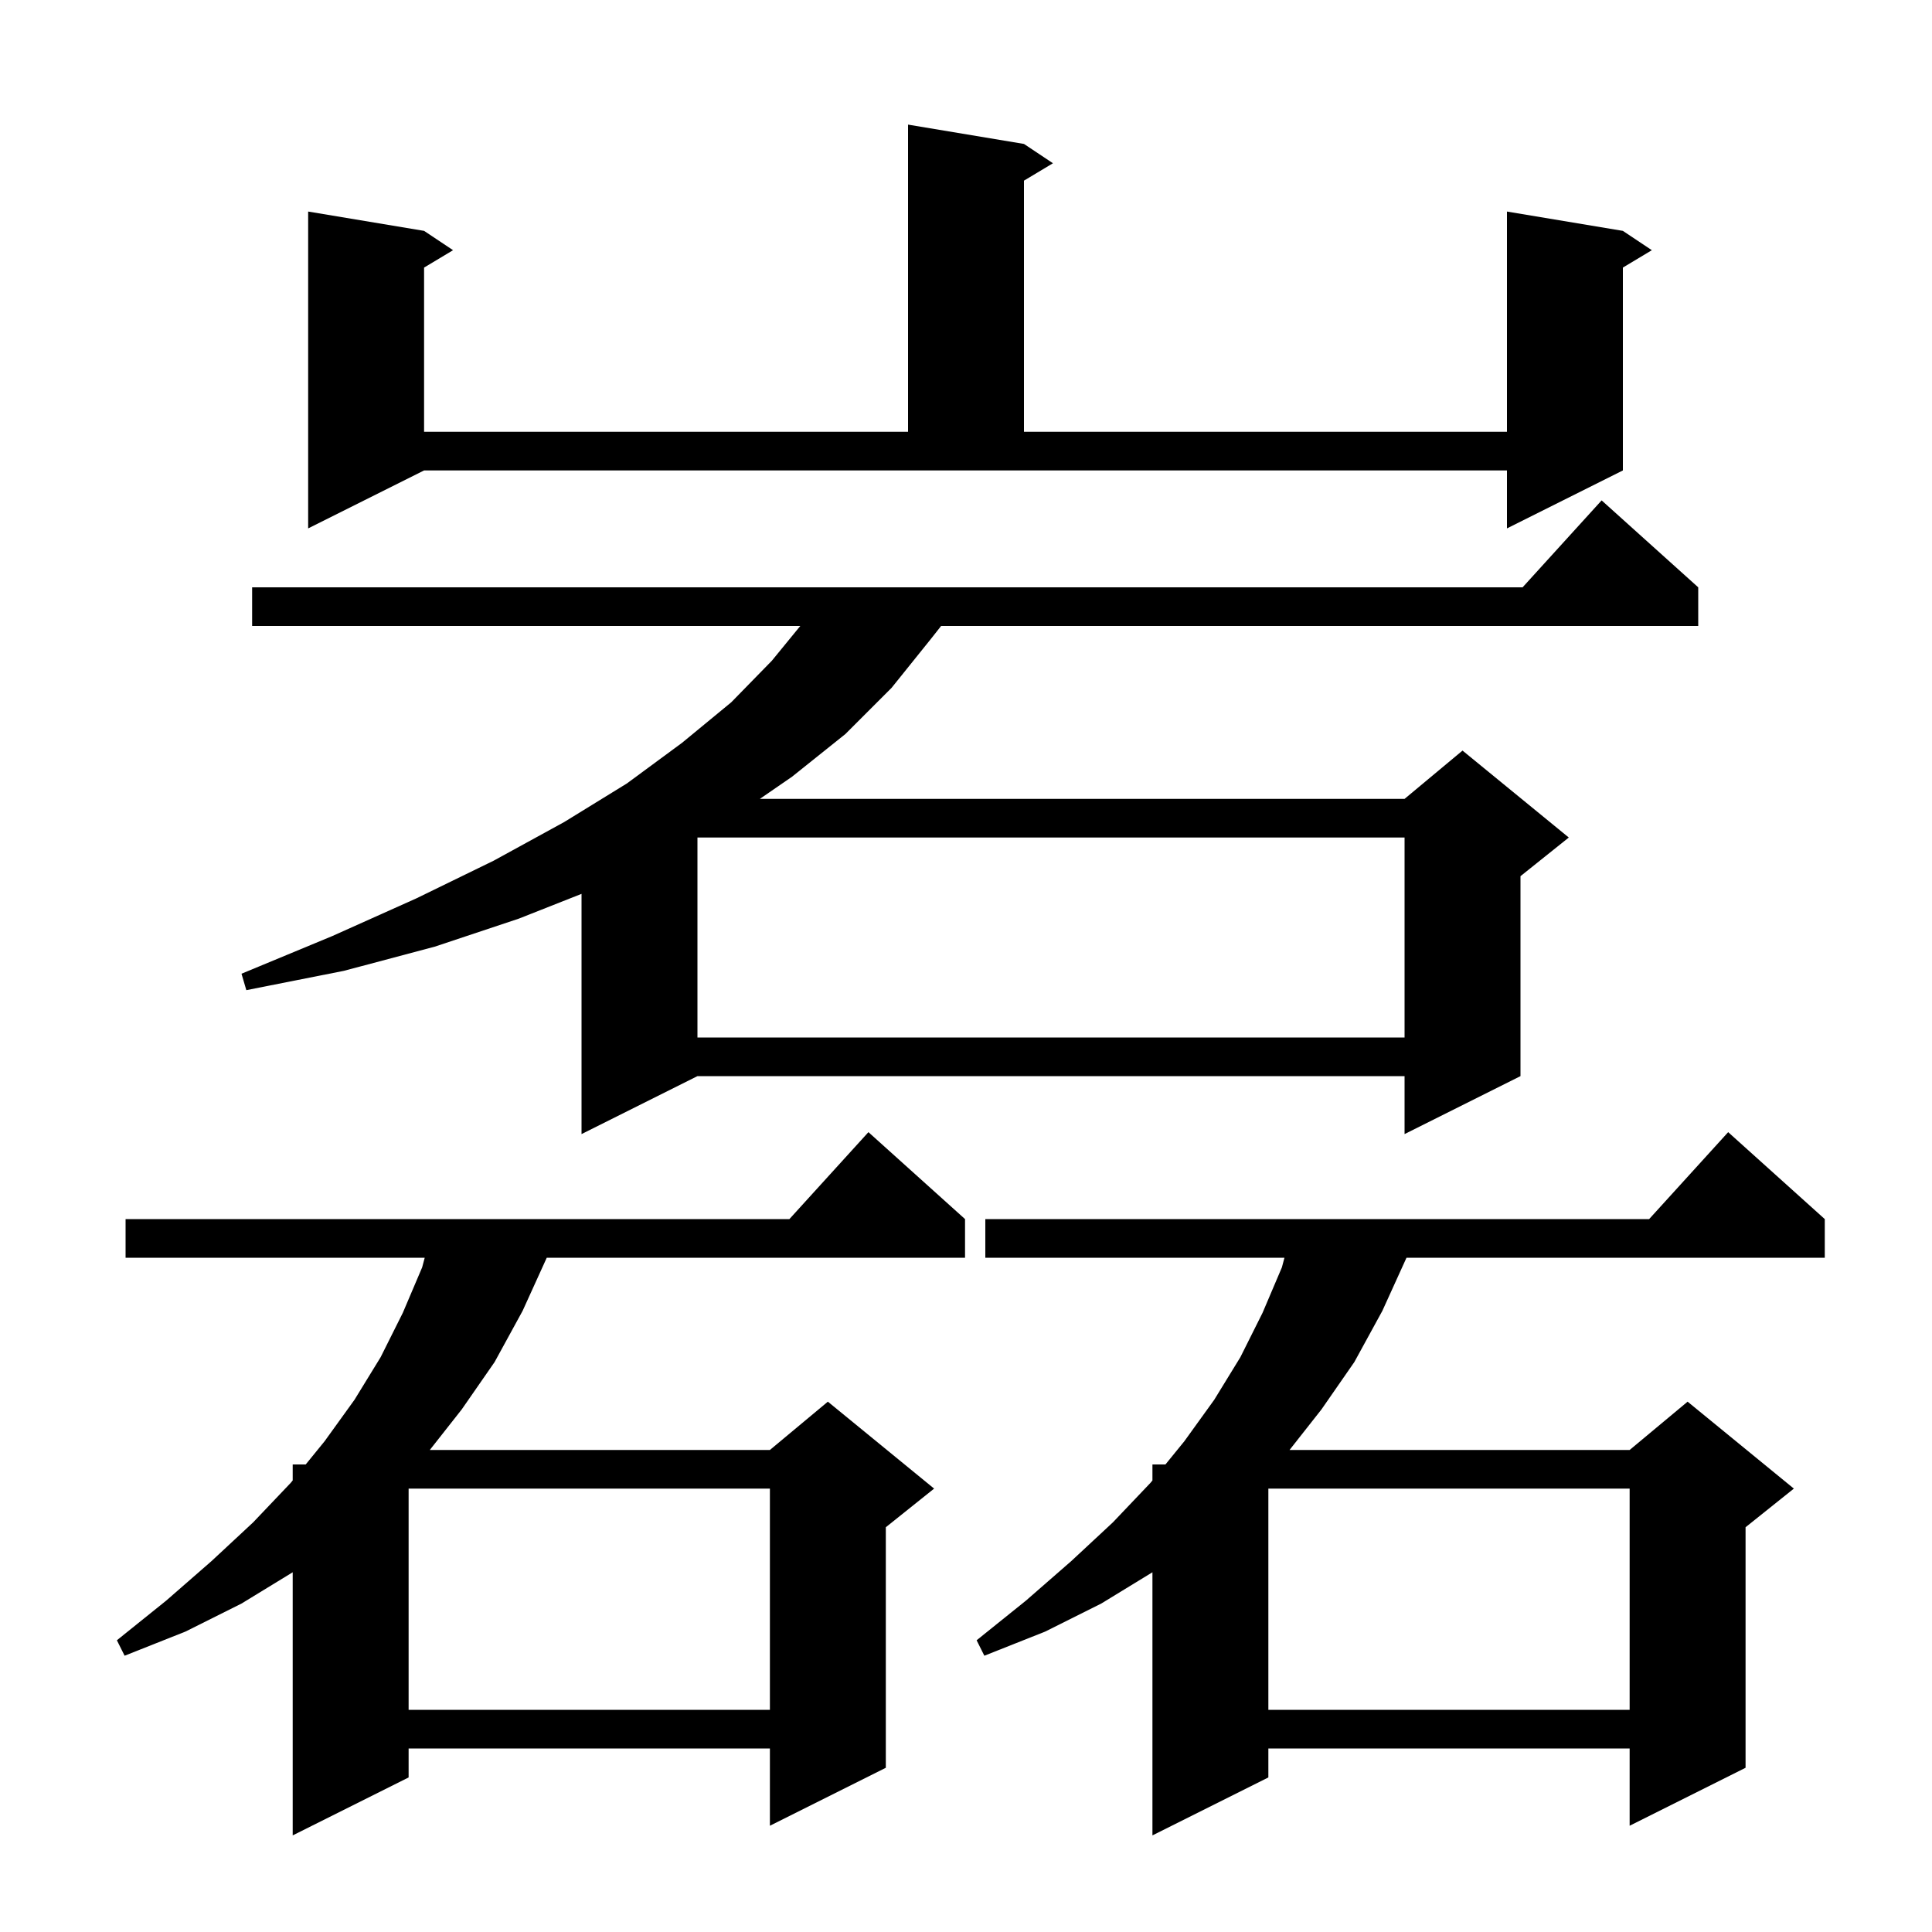 <svg xmlns="http://www.w3.org/2000/svg" xmlns:xlink="http://www.w3.org/1999/xlink" version="1.1" baseProfile="full" viewBox="0 0 200 200" width="200" height="200"><g fill="currentColor"><path d="M 188.9 126.2 L 188.9 130.2 L 145.6 130.2 L 143.1 135.7 L 140.2 141.0 L 136.8 145.9 L 133.494 150.1 L 168.7 150.1 L 174.7 145.1 L 185.7 154.1 L 180.7 158.1 L 180.7 183.0 L 168.7 189.0 L 168.7 181.0 L 131.3 181.0 L 131.3 184.0 L 119.3 190.0 L 119.3 162.761 L 114.0 166.0 L 108.2 168.9 L 101.9 171.4 L 101.1 169.8 L 106.2 165.7 L 110.9 161.6 L 115.2 157.6 L 119.1 153.5 L 119.3 153.254 L 119.3 151.6 L 120.647 151.6 L 122.6 149.2 L 125.7 144.9 L 128.4 140.5 L 130.7 135.9 L 132.7 131.2 L 132.967 130.2 L 102.0 130.2 L 102.0 126.2 L 170.718 126.2 L 178.9 117.2 Z M 99.9 126.2 L 99.9 130.2 L 56.6 130.2 L 54.1 135.7 L 51.2 141.0 L 47.8 145.9 L 44.494 150.1 L 79.7 150.1 L 85.7 145.1 L 96.7 154.1 L 91.7 158.1 L 91.7 183.0 L 79.7 189.0 L 79.7 181.0 L 42.3 181.0 L 42.3 184.0 L 30.3 190.0 L 30.3 162.761 L 25.0 166.0 L 19.2 168.9 L 12.9 171.4 L 12.1 169.8 L 17.2 165.7 L 21.9 161.6 L 26.2 157.6 L 30.1 153.5 L 30.3 153.254 L 30.3 151.6 L 31.647 151.6 L 33.6 149.2 L 36.7 144.9 L 39.4 140.5 L 41.7 135.9 L 43.7 131.2 L 43.967 130.2 L 13.0 130.2 L 13.0 126.2 L 81.718 126.2 L 89.9 117.2 Z M 131.3 154.1 L 131.3 177.0 L 168.7 177.0 L 168.7 154.1 Z M 42.3 154.1 L 42.3 177.0 L 79.7 177.0 L 79.7 154.1 Z M 175.8 60.8 L 175.8 64.8 L 97.424 64.8 L 96.4 66.1 L 92.3 71.2 L 87.5 76.0 L 82.0 80.4 L 78.66 82.7 L 145.4 82.7 L 151.4 77.7 L 162.4 86.7 L 157.4 90.7 L 157.4 111.4 L 145.4 117.4 L 145.4 111.4 L 72.2 111.4 L 60.2 117.4 L 60.2 92.532 L 53.7 95.1 L 45.0 98.0 L 35.6 100.5 L 25.5 102.5 L 25.0 100.8 L 34.4 96.9 L 43.1 93.0 L 51.1 89.1 L 58.4 85.1 L 64.9 81.1 L 70.6 76.9 L 75.7 72.7 L 79.9 68.4 L 82.845 64.8 L 26.1 64.8 L 26.1 60.8 L 157.618 60.8 L 165.8 51.8 Z M 72.2 86.7 L 72.2 107.4 L 145.4 107.4 L 145.4 86.7 Z M 31.9 54.7 L 31.9 21.9 L 43.9 23.9 L 46.9 25.9 L 43.9 27.7 L 43.9 44.7 L 94.0 44.7 L 94.0 12.9 L 106.0 14.9 L 109.0 16.9 L 106.0 18.7 L 106.0 44.7 L 156.0 44.7 L 156.0 21.9 L 168.0 23.9 L 171.0 25.9 L 168.0 27.7 L 168.0 48.7 L 156.0 54.7 L 156.0 48.7 L 43.9 48.7 Z "/></g></svg>